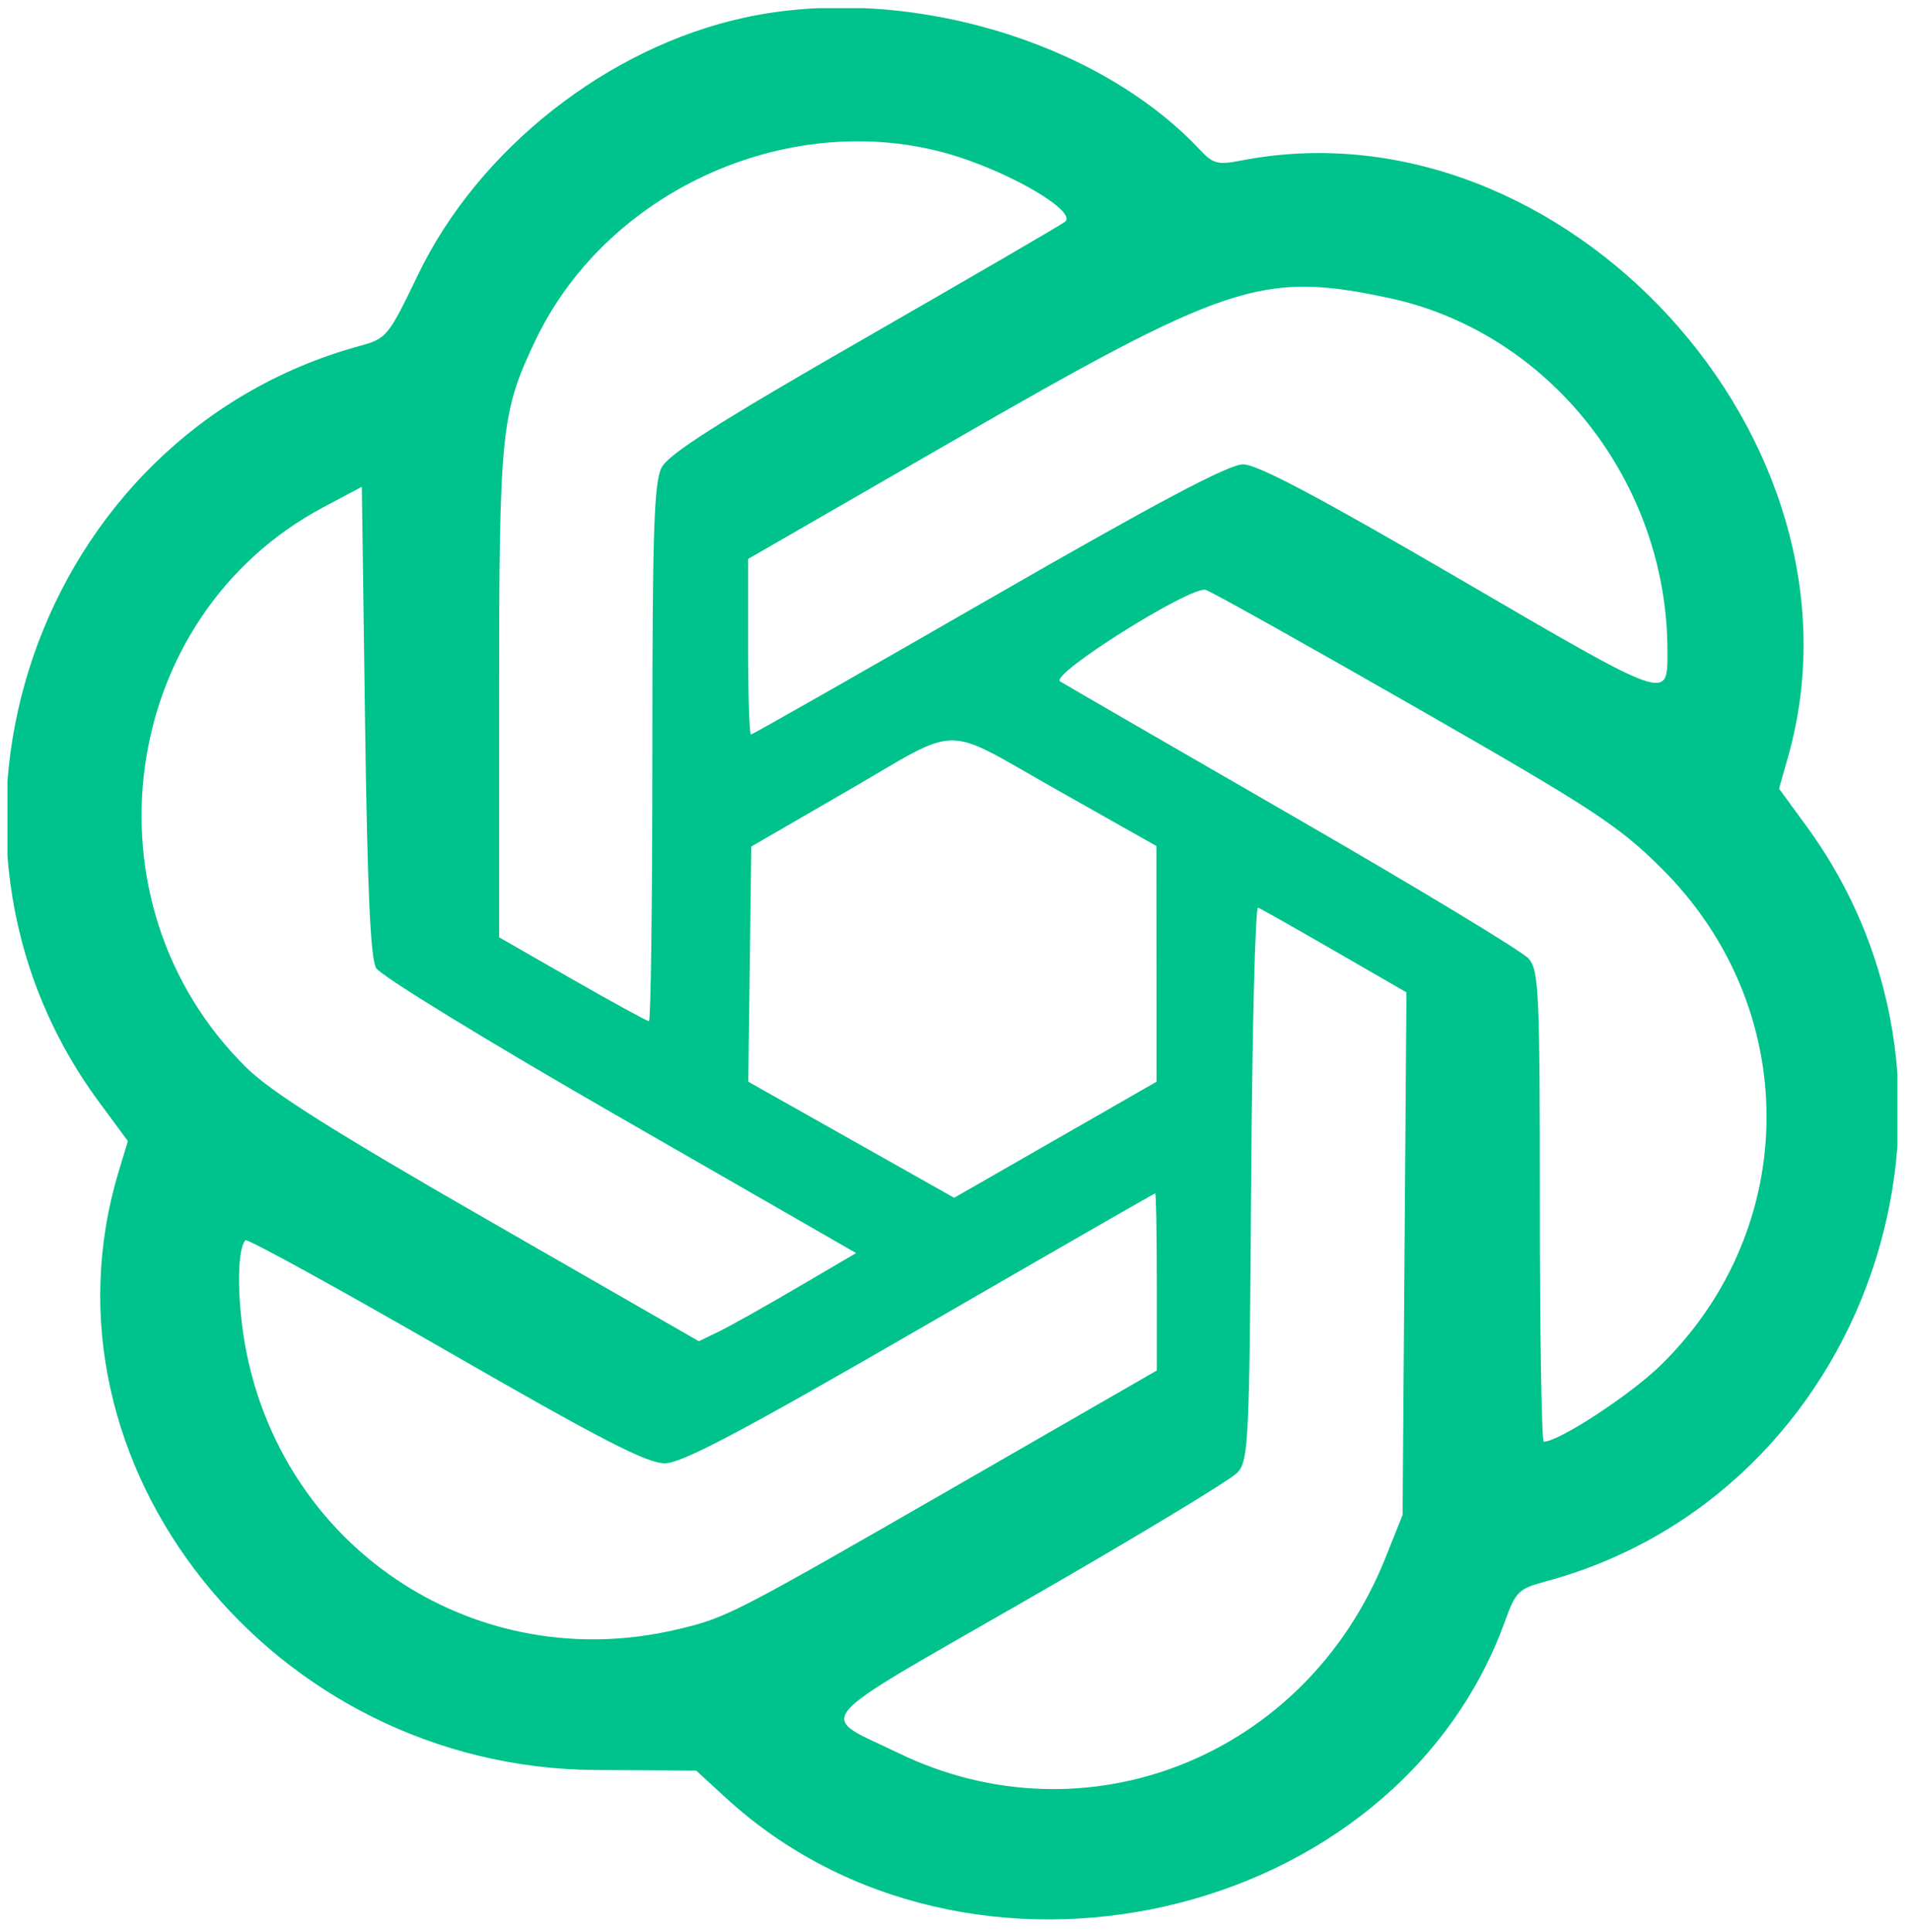 <svg xmlns="http://www.w3.org/2000/svg" width="91" height="92" viewBox="0 0 91 92" fill="none">
  <g clip-path="url(#clip0_701_9884)">
    <path fill-rule="evenodd" clip-rule="evenodd" d="M35.444 0.84C28.944 2.251 22.796 7.089 19.916 13.06C18.472 16.055 18.422 16.115 17.078 16.485C1.733 20.718 -4.766 39.623 4.711 52.459L6.089 54.326L5.646 55.795C1.439 69.734 12.981 84.189 28.383 84.271L33.151 84.297L34.542 85.575C46.096 96.201 66.477 91.581 71.676 77.158C72.173 75.78 72.32 75.638 73.607 75.291C88.945 71.159 95.467 52.257 86.017 39.327L84.716 37.547L85.146 36.031C89.41 20.976 74.472 4.676 59.126 7.639C57.989 7.859 57.768 7.803 57.15 7.143C52.232 1.893 42.975 -0.795 35.444 0.84ZM46.095 7.624C48.838 8.605 51.27 10.155 50.708 10.565C50.461 10.745 46.139 13.258 41.103 16.15C34.214 20.106 31.837 21.618 31.506 22.258C31.141 22.962 31.064 25.312 31.064 35.864C31.064 42.879 30.991 48.619 30.902 48.619C30.813 48.619 29.171 47.72 27.253 46.622L23.767 44.625V33.139C23.767 20.545 23.858 19.648 25.487 16.225C29.053 8.728 38.342 4.851 46.095 7.624ZM66.109 14.181C73.774 15.801 79.416 22.951 79.402 31.026C79.398 33.371 79.559 33.427 69.547 27.591C62.791 23.652 59.874 22.108 59.191 22.108C58.507 22.108 55.102 23.914 47.068 28.538C40.924 32.075 35.835 34.969 35.761 34.969C35.686 34.969 35.625 33.089 35.625 30.79V26.611L45.083 21.159C58.468 13.444 60.085 12.907 66.109 14.181ZM17.909 46.087C18.12 46.454 23.204 49.567 29.525 53.199L40.767 59.659L37.968 61.3C36.429 62.203 34.744 63.148 34.225 63.399L33.28 63.857L23.313 58.134C15.94 53.9 12.934 52.006 11.761 50.856C3.739 42.991 5.601 29.354 15.409 24.143L17.23 23.176L17.382 34.305C17.492 42.325 17.639 45.616 17.909 46.087ZM67.288 33.604C75.889 38.529 77.049 39.287 79.117 41.339C85.794 47.965 85.789 58.41 79.106 64.975C77.659 66.395 74.235 68.639 73.514 68.639C73.411 68.639 73.328 63.604 73.328 57.449C73.328 47.23 73.282 46.206 72.796 45.642C72.503 45.302 67.475 42.262 61.622 38.887C55.769 35.512 50.755 32.611 50.481 32.442C49.964 32.123 56.611 27.937 57.406 28.081C57.596 28.116 62.042 30.601 67.288 33.604ZM50.363 37.623L55.066 40.278L55.07 45.889L55.073 51.501L50.255 54.264L45.437 57.026L40.535 54.264L35.633 51.501L35.705 45.901L35.777 40.302L40.338 37.663C45.886 34.452 44.752 34.457 50.363 37.623ZM63.564 45.279L66.974 47.246L66.882 59.687L66.79 72.127L65.954 74.213C62.174 83.635 51.722 87.802 42.771 83.458C38.881 81.57 38.306 82.251 48.971 76.124C54.141 73.154 58.623 70.445 58.932 70.105C59.457 69.526 59.499 68.629 59.579 56.3C59.626 49.048 59.775 43.159 59.909 43.213C60.044 43.267 61.689 44.196 63.564 45.279ZM55.085 61.03V65.25L45.887 70.545C34.809 76.921 34.622 77.018 32.214 77.584C22.811 79.796 13.672 73.923 11.746 64.43C11.287 62.166 11.259 59.48 11.691 59.049C11.778 58.962 16.07 61.321 21.228 64.289C28.656 68.564 30.829 69.683 31.672 69.669C32.487 69.655 35.34 68.146 43.835 63.236C49.939 59.708 54.967 56.819 55.009 56.816C55.05 56.812 55.085 58.708 55.085 61.03Z" fill="#00C28C"/>
  </g>
  <defs>
    <clipPath id="clip0_701_9884">
      <rect width="90" height="91" fill="white" transform="translate(0.355 0.389)"/>
    </clipPath>
  </defs>
</svg>